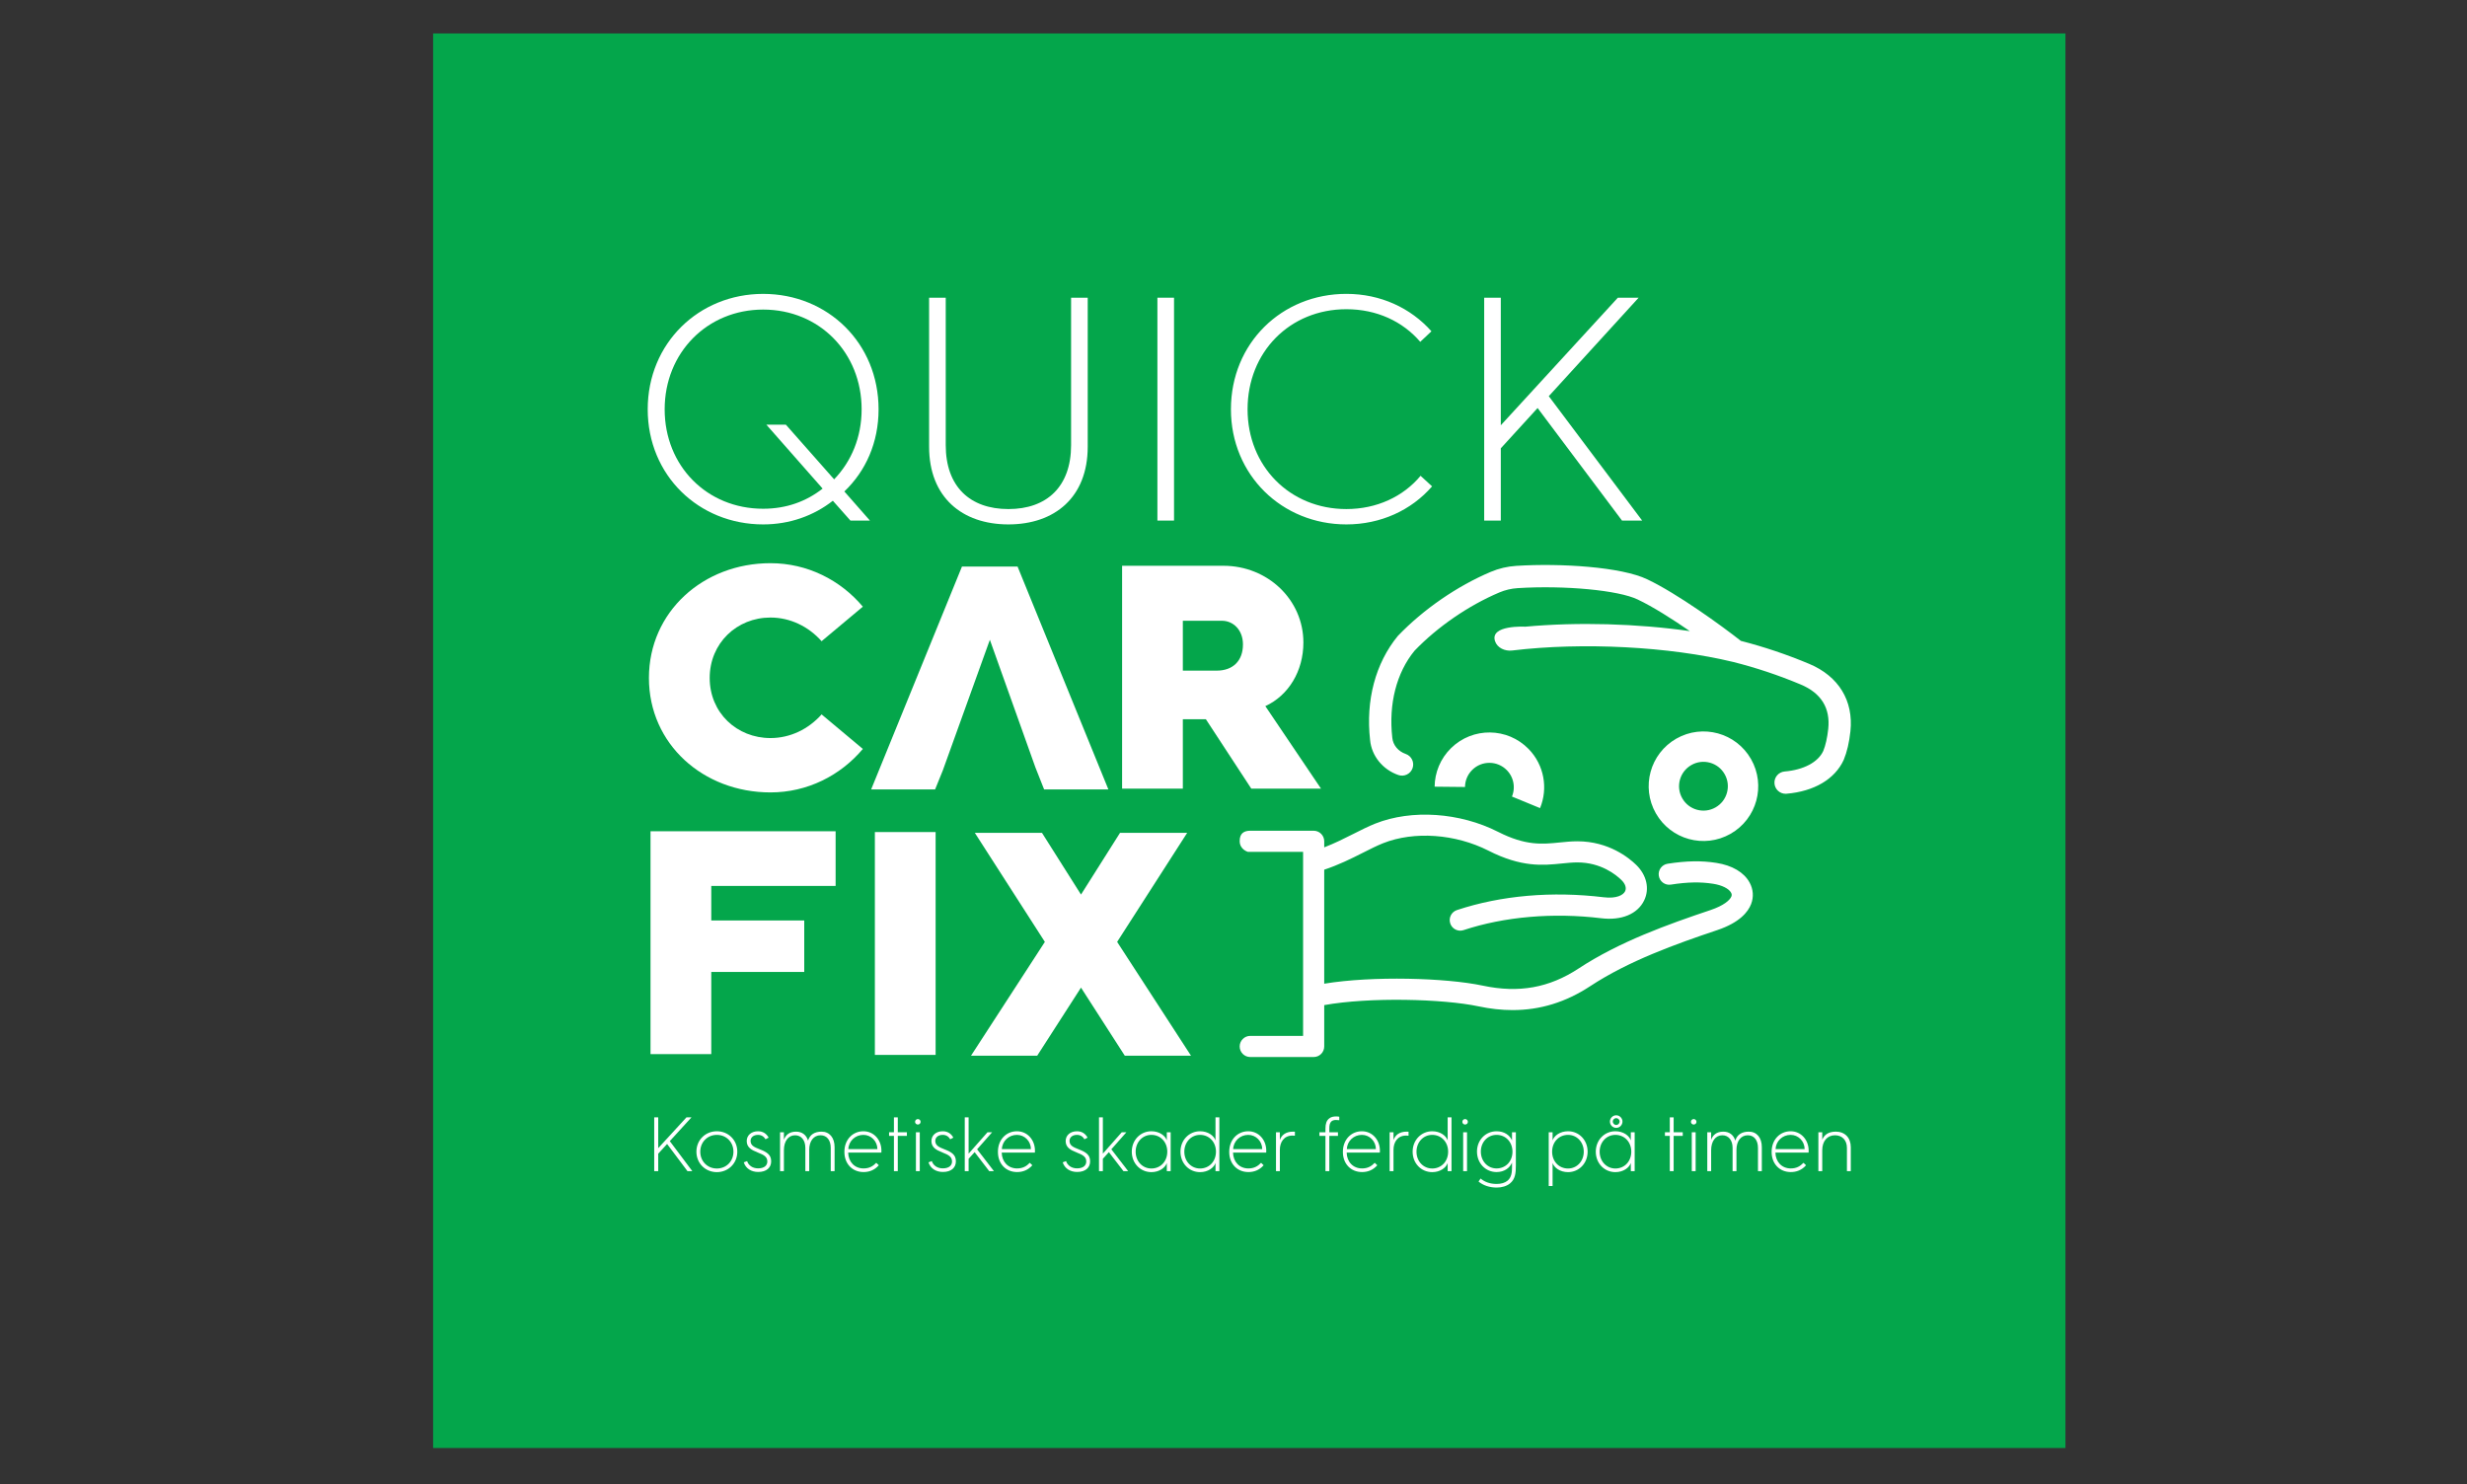 <?xml version="1.0" encoding="utf-8"?>
<!-- Generator: Adobe Illustrator 15.1.0, SVG Export Plug-In  -->
<!DOCTYPE svg PUBLIC "-//W3C//DTD SVG 1.1//EN" "http://www.w3.org/Graphics/SVG/1.1/DTD/svg11.dtd">
<svg version="1.1"
	 xmlns="http://www.w3.org/2000/svg" xmlns:xlink="http://www.w3.org/1999/xlink" xmlns:a="http://ns.adobe.com/AdobeSVGViewerExtensions/3.0/"
	 x="0px" y="0px" width="354px" height="213px" viewBox="-62.149 -4.799 354 213" enable-background="new -62.149 -4.799 354 213"
	 xml:space="preserve">
<rect x="-62.149" y="-4.799" width="354" height="213" fill="#333333" stroke="none"/>
<defs>
</defs>
<polygon fill="#04A64B" points="0,203 234.231,203 234.231,0 0,0 0,203 "/>
<polygon fill="#FFFFFF" points="31.197,146.475 39.915,146.475 39.915,134.683 53.255,134.683 53.255,127.296 39.915,127.296 
	39.915,122.34 57.757,122.34 57.757,114.494 31.197,114.494 31.197,146.475 "/>
<path fill="#FFFFFF" d="M30.969,92.494c0,9.497,7.8,16.425,17.436,16.425c5.322,0,10.048-2.432,13.26-6.24l-5.919-4.955
	c-1.881,2.11-4.496,3.395-7.34,3.395c-4.818,0-8.718-3.625-8.718-8.625c0-5.001,3.9-8.672,8.718-8.672
	c2.844,0,5.459,1.285,7.34,3.396l5.919-4.956c-3.211-3.808-7.938-6.24-13.26-6.24C38.769,76.021,30.969,82.995,30.969,92.494"/>
<path fill="#FFFFFF" d="M184.157,119.036c-2.148-0.34-4.309-0.302-7.012,0.119c-0.828,0.13-1.395,0.904-1.265,1.731
	s0.894,1.396,1.732,1.265c2.373-0.371,4.248-0.408,6.07-0.12c1.257,0.197,2.239,0.685,2.562,1.27
	c0.109,0.197,0.125,0.358,0.049,0.552c-0.204,0.525-1.099,1.315-2.995,1.951c-6.1,2.046-13.094,4.549-18.925,8.384
	c-4.219,2.776-8.583,3.558-13.734,2.464c-5.314-1.129-15.841-1.425-22.77-0.283v-16.359c2.033-0.671,3.879-1.583,5.525-2.418
	c1.054-0.532,2.047-1.035,2.933-1.386c4.436-1.759,10.366-1.338,15.108,1.073c4.769,2.425,7.838,2.115,10.545,1.839
	c0.771-0.077,1.496-0.152,2.217-0.152c3.378,0,5.552,1.773,6.329,2.535c0.549,0.538,0.742,1.136,0.519,1.602
	c-0.258,0.538-1.209,1.089-3.064,0.865c-7.425-0.899-14.713-0.268-21.066,1.836c-0.794,0.262-1.226,1.119-0.963,1.914
	c0.21,0.637,0.804,1.042,1.44,1.042c0.157,0,0.317-0.027,0.476-0.079c5.849-1.933,12.853-2.539,19.748-1.702
	c2.905,0.354,5.22-0.603,6.163-2.563c0.802-1.666,0.369-3.612-1.128-5.08c-1.044-1.021-3.956-3.401-8.453-3.401
	c-0.872,0-1.711,0.085-2.522,0.167c-2.508,0.256-4.888,0.497-8.864-1.525c-5.487-2.788-12.396-3.252-17.602-1.188
	c-1.015,0.401-2.066,0.936-3.183,1.499c-1.278,0.647-2.681,1.349-4.157,1.916v-0.868c0-0.837-0.678-1.517-1.516-1.517h-9.098
	c-0.839,0-1.539,0.331-1.517,1.517c0.021,1.185,1.161,1.51,1.161,1.51l7.937,0.006v26.409h-7.581c-0.839,0-1.517,0.68-1.517,1.516
	c0,0.838,0.678,1.517,1.517,1.517h9.098c0.838,0,1.516-0.679,1.516-1.517v-5.932c6.47-1.172,17.062-0.902,22.139,0.176
	c1.681,0.357,3.307,0.537,4.886,0.537c3.979,0,7.657-1.139,11.146-3.434c5.525-3.634,12.304-6.056,18.222-8.042
	c3.238-1.085,4.429-2.626,4.858-3.727c0.399-1.029,0.322-2.138-0.223-3.119C188.097,120.386,186.415,119.392,184.157,119.036
	L184.157,119.036z"/>
<path fill="#FFFFFF" d="M197.474,90.477c-3.22-1.351-6.521-2.46-9.818-3.303c-2.731-2.155-9.139-6.798-13.42-8.828
	c-3.72-1.797-12.473-2.34-18.81-1.939c-1.27,0.081-2.504,0.371-3.665,0.863c-4.823,2.043-9.651,5.36-13.331,9.196
	c-3.212,3.918-4.624,9.235-3.978,14.943c0.213,2.269,1.806,4.239,4.061,5.016c0.829,0.288,1.748-0.154,2.035-0.991
	c0.289-0.835-0.154-1.747-0.992-2.036c-1.067-0.368-1.819-1.267-1.918-2.319c-0.552-4.871,0.61-9.339,3.186-12.488
	c3.307-3.441,7.747-6.492,12.186-8.372c0.83-0.35,1.711-0.558,2.62-0.615c6.746-0.425,14.473,0.302,17.222,1.632
	c2.179,1.032,4.961,2.8,7.477,4.536c-7.535-1.08-16.076-1.329-23.619-0.635c0,0-5.104-0.292-4.333,2.071
	c0.319,0.98,1.442,1.474,2.464,1.346c10.102-1.216,22.551-0.573,31.715,1.646c0,0,0,0,0.001,0c3.246,0.813,6.503,1.899,9.681,3.232
	c2.938,1.233,4.271,3.375,3.955,6.368c-0.138,1.287-0.386,2.374-0.714,3.171c-0.743,1.613-2.813,2.715-5.543,2.946
	c-0.881,0.075-1.534,0.85-1.458,1.731c0.07,0.835,0.77,1.467,1.594,1.467c0.044,0,0.09-0.003,0.136-0.006
	c3.951-0.336,6.933-2.085,8.205-4.856c0.471-1.139,0.795-2.522,0.963-4.117C203.836,95.764,201.686,92.245,197.474,90.477
	L197.474,90.477z"/>
<path fill="none" stroke="#FFFFFF" stroke-width="4.36" stroke-miterlimit="10" d="M185.093,112.968
	c-2.727,1.552-6.194,0.599-7.744-2.13c-1.552-2.728-0.598-6.194,2.13-7.746c2.727-1.55,6.194-0.597,7.744,2.13
	C188.775,107.95,187.822,111.417,185.093,112.968L185.093,112.968z M145.891,108.118c0.015-1.457,0.586-2.907,1.711-4.007
	c2.243-2.191,5.84-2.149,8.032,0.095c1.635,1.675,2.027,4.101,1.19,6.135"/>
<path fill="#FFFFFF" d="M47.358,68.21c3.349,0,6.194-1.056,8.534-2.891l-8.075-9.176h2.799l6.928,7.846
	c2.478-2.569,3.946-6.056,3.946-10.048c0-8.121-6.057-14.314-14.132-14.314c-8.029,0-14.131,6.193-14.131,14.314
	C33.227,62.061,39.283,68.21,47.358,68.21L47.358,68.21z M47.358,37.377c9.268,0,16.563,7.065,16.563,16.563
	c0,4.771-1.835,8.855-4.91,11.791l3.67,4.176h-2.798l-2.523-2.844c-2.752,2.156-6.194,3.395-10.002,3.395
	c-9.222,0-16.563-7.02-16.563-16.518S38.136,37.377,47.358,37.377L47.358,37.377z"/>
<path fill="#FFFFFF" d="M71.172,37.924h2.387v21.154c0,5.965,3.487,9.178,8.993,9.178c5.507,0,8.994-3.212,8.994-9.178V37.924h2.386
	v21.383c0,7.25-4.727,11.15-11.38,11.15c-6.653,0-11.38-3.9-11.38-11.15V37.924L71.172,37.924z"/>
<polygon fill="#FFFFFF" points="103.932,37.924 106.318,37.924 106.318,69.908 103.932,69.908 103.932,37.924 "/>
<path fill="#FFFFFF" d="M131.049,37.374c4.909,0,9.224,2.019,12.206,5.369l-1.606,1.514c-2.523-2.937-6.239-4.681-10.6-4.681
	c-8.122,0-14.179,6.149-14.179,14.363c0,8.167,6.057,14.316,14.179,14.316c4.36,0,8.168-1.79,10.646-4.772l1.651,1.514
	c-2.982,3.442-7.389,5.46-12.298,5.46c-9.224,0-16.565-7.066-16.565-16.519C114.484,44.44,121.78,37.374,131.049,37.374
	L131.049,37.374z"/>
<polygon fill="#FFFFFF" points="150.823,37.924 153.208,37.924 153.208,56.233 170.004,37.924 172.986,37.924 160.092,52.058 
	173.492,69.908 170.599,69.908 158.487,53.756 153.208,59.537 153.208,69.908 150.823,69.908 150.823,37.924 "/>
<polygon fill="#FFFFFF" points="86.424,105.326 87.676,108.492 96.899,108.492 83.868,76.512 75.885,76.512 62.854,108.492 
	72.031,108.492 73.13,105.787 79.891,87.016 86.424,105.326 "/>
<path fill="#FFFFFF" d="M112.446,91.442h-4.864v-7.157h5.598c1.652,0,3.028,1.331,3.028,3.396
	C116.208,90.066,114.74,91.442,112.446,91.442L112.446,91.442z M119.419,96.536c3.304-1.514,5.461-5.001,5.461-9.131
	c0-6.148-5.14-11.011-11.471-11.011H98.865v31.979h8.717v-9.956h3.212h0.092l6.515,9.956h10.003L119.419,96.536L119.419,96.536z"/>
<polygon fill="#FFFFFF" points="63.39,146.589 72.107,146.589 72.107,114.608 63.39,114.608 63.39,146.589 "/>
<polygon fill="#FFFFFF" points="77.185,146.704 86.682,146.704 92.968,136.932 99.253,146.704 108.752,146.704 98.153,130.37 
	108.201,114.725 98.565,114.725 92.968,123.579 87.371,114.725 77.735,114.725 87.783,130.37 77.185,146.704 "/>
<polygon fill="#FFFFFF" points="31.726,155.552 32.302,155.552 32.302,159.97 36.354,155.552 37.073,155.552 33.962,158.962 
	37.194,163.269 36.498,163.269 33.575,159.371 32.302,160.766 32.302,163.269 31.726,163.269 31.726,155.552 "/>
<path fill="#FFFFFF" d="M40.716,162.892c1.362,0,2.38-1.04,2.38-2.412c0-1.373-1.018-2.415-2.38-2.415s-2.38,1.042-2.38,2.415
	C38.335,161.852,39.354,162.892,40.716,162.892L40.716,162.892z M40.716,157.545c1.638,0,2.933,1.25,2.933,2.935
	c0,1.682-1.295,2.933-2.933,2.933c-1.639,0-2.934-1.251-2.934-2.933C37.782,158.795,39.077,157.545,40.716,157.545L40.716,157.545z"
	/>
<path fill="#FFFFFF" d="M45.056,161.828c0.2,0.609,0.775,1.042,1.572,1.042c0.919,0,1.329-0.433,1.329-0.986
	c0-0.675-0.487-0.951-1.384-1.295c-0.897-0.354-1.572-0.729-1.572-1.638c0-0.831,0.664-1.406,1.627-1.406
	c0.687,0,1.207,0.332,1.517,0.919l-0.455,0.232c-0.221-0.409-0.598-0.632-1.073-0.632c-0.653,0-1.063,0.366-1.063,0.863
	c0,0.676,0.553,0.909,1.284,1.196c1.14,0.443,1.671,0.83,1.671,1.749c0,0.886-0.653,1.517-1.86,1.517
	c-0.974,0-1.793-0.487-2.07-1.384L45.056,161.828L45.056,161.828z"/>
<path fill="#FFFFFF" d="M57.61,159.824v3.444h-0.553v-3.333c0-1.117-0.565-1.815-1.461-1.815c-0.997,0-1.627,0.842-1.627,2.092
	v3.057h-0.554v-3.333c0-1.117-0.587-1.815-1.473-1.815c-0.985,0-1.605,0.863-1.605,2.147v3.001h-0.553v-5.58h0.553v1.074
	c0.243-0.653,0.742-1.162,1.749-1.162c0.863,0,1.472,0.476,1.715,1.284c0.255-0.831,0.908-1.284,1.938-1.284
	C56.879,157.601,57.61,158.464,57.61,159.824L57.61,159.824z"/>
<path fill="#FFFFFF" d="M63.754,160.113c-0.011-1.141-0.896-2.049-2.014-2.049c-1.174,0-2.115,0.897-2.159,2.049H63.754
	L63.754,160.113z M59.017,160.489c0-1.737,1.185-2.944,2.724-2.944c1.516,0,2.59,1.25,2.59,2.789c0,0,0,0.166-0.011,0.277h-4.76
	c0.033,1.339,0.93,2.27,2.203,2.27c0.809,0,1.352-0.31,1.827-0.809l0.366,0.354c-0.631,0.72-1.406,0.975-2.192,0.975
	c-1.594,0-2.745-1.173-2.745-2.879V160.489L59.017,160.489z"/>
<polygon fill="#FFFFFF" points="66.124,158.209 65.427,158.209 65.427,157.688 66.124,157.688 66.124,155.552 66.677,155.552 
	66.677,157.688 67.984,157.688 67.984,158.209 66.677,158.209 66.677,163.269 66.124,163.269 66.124,158.209 "/>
<path fill="#FFFFFF" d="M69.28,157.688h0.553v5.58H69.28V157.688L69.28,157.688z M69.158,156.194c0-0.232,0.188-0.398,0.398-0.398
	c0.21,0,0.399,0.166,0.399,0.398c0,0.221-0.188,0.388-0.399,0.388C69.346,156.582,69.158,156.415,69.158,156.194L69.158,156.194z"/>
<path fill="#FFFFFF" d="M71.561,161.828c0.199,0.609,0.774,1.042,1.571,1.042c0.919,0,1.329-0.433,1.329-0.986
	c0-0.675-0.487-0.951-1.383-1.295c-0.897-0.354-1.572-0.729-1.572-1.638c0-0.831,0.665-1.406,1.627-1.406
	c0.687,0,1.207,0.332,1.517,0.919l-0.455,0.232c-0.221-0.409-0.597-0.632-1.073-0.632c-0.653,0-1.063,0.366-1.063,0.863
	c0,0.676,0.553,0.909,1.284,1.196c1.14,0.443,1.672,0.83,1.672,1.749c0,0.886-0.653,1.517-1.86,1.517
	c-0.974,0-1.793-0.487-2.07-1.384L71.561,161.828L71.561,161.828z"/>
<polygon fill="#FFFFFF" points="76.288,155.552 76.841,155.552 76.841,160.756 79.553,157.688 80.217,157.688 78.059,160.135 
	80.472,163.269 79.796,163.269 77.705,160.545 76.841,161.496 76.841,163.269 76.288,163.269 76.288,155.552 "/>
<path fill="#FFFFFF" d="M85.786,160.113c-0.011-1.141-0.897-2.049-2.014-2.049c-1.174,0-2.115,0.897-2.159,2.049H85.786
	L85.786,160.113z M81.048,160.489c0-1.737,1.185-2.944,2.724-2.944c1.516,0,2.59,1.25,2.59,2.789c0,0,0,0.166-0.011,0.277h-4.76
	c0.033,1.339,0.93,2.27,2.203,2.27c0.808,0,1.35-0.31,1.827-0.809l0.365,0.354c-0.631,0.72-1.406,0.975-2.192,0.975
	c-1.594,0-2.745-1.173-2.745-2.879V160.489L81.048,160.489z"/>
<path fill="#FFFFFF" d="M90.823,161.828c0.2,0.609,0.775,1.042,1.572,1.042c0.919,0,1.328-0.433,1.328-0.986
	c0-0.675-0.487-0.951-1.384-1.295c-0.897-0.354-1.572-0.729-1.572-1.638c0-0.831,0.664-1.406,1.627-1.406
	c0.686,0,1.206,0.332,1.517,0.919l-0.454,0.232c-0.222-0.409-0.598-0.632-1.074-0.632c-0.654,0-1.063,0.366-1.063,0.863
	c0,0.676,0.553,0.909,1.284,1.196c1.14,0.443,1.672,0.83,1.672,1.749c0,0.886-0.654,1.517-1.86,1.517
	c-0.975,0-1.793-0.487-2.07-1.384L90.823,161.828L90.823,161.828z"/>
<polygon fill="#FFFFFF" points="95.551,155.552 96.105,155.552 96.105,160.756 98.817,157.688 99.481,157.688 97.322,160.135 
	99.736,163.269 99.061,163.269 96.968,160.545 96.105,161.496 96.105,163.269 95.551,163.269 95.551,155.552 "/>
<path fill="#FFFFFF" d="M105.349,160.479c0-1.406-0.985-2.415-2.28-2.415c-1.284,0-2.259,1.052-2.259,2.415
	c0,1.372,0.975,2.412,2.259,2.412C104.364,162.892,105.349,161.884,105.349,160.479L105.349,160.479z M105.835,157.688v5.58h-0.553
	v-1.163c-0.232,0.677-1.074,1.307-2.213,1.307c-1.572,0-2.813-1.251-2.813-2.933c0-1.685,1.251-2.935,2.813-2.935
	c1.14,0,1.981,0.631,2.213,1.306v-1.162H105.835L105.835,157.688z"/>
<path fill="#FFFFFF" d="M112.334,160.479c0-1.406-0.985-2.415-2.28-2.415c-1.285,0-2.259,1.052-2.259,2.415
	c0,1.372,0.974,2.412,2.259,2.412C111.35,162.892,112.334,161.884,112.334,160.479L112.334,160.479z M112.822,155.552v7.717h-0.554
	v-1.163c-0.233,0.677-1.074,1.307-2.214,1.307c-1.572,0-2.812-1.251-2.812-2.933c0-1.685,1.25-2.935,2.812-2.935
	c1.14,0,1.98,0.631,2.214,1.306v-3.299H112.822L112.822,155.552z"/>
<path fill="#FFFFFF" d="M118.977,160.113c-0.012-1.141-0.897-2.049-2.015-2.049c-1.173,0-2.115,0.897-2.159,2.049H118.977
	L118.977,160.113z M114.239,160.489c0-1.737,1.186-2.944,2.724-2.944c1.516,0,2.59,1.25,2.59,2.789c0,0,0,0.166-0.011,0.277h-4.76
	c0.033,1.339,0.931,2.27,2.202,2.27c0.809,0,1.351-0.31,1.827-0.809l0.364,0.354c-0.629,0.72-1.404,0.975-2.191,0.975
	c-1.593,0-2.745-1.173-2.745-2.879V160.489L114.239,160.489z"/>
<path fill="#FFFFFF" d="M123.661,157.611v0.576c-0.066-0.012-0.222-0.022-0.354-0.022c-1.218,0-1.805,0.941-1.805,2.047v3.057
	h-0.555v-5.58h0.555v1.119c0.231-0.676,0.797-1.207,1.893-1.207C123.472,157.601,123.583,157.601,123.661,157.611L123.661,157.611z"
	/>
<path fill="#FFFFFF" d="M128.046,158.209h-0.864v-0.521h0.864v-0.521c0-0.73,0.165-1.139,0.497-1.428
	c0.299-0.266,0.688-0.321,1.053-0.321c0.154,0,0.354,0.022,0.432,0.045v0.498c-0.134-0.022-0.321-0.033-0.487-0.033
	c-0.643,0-0.941,0.354-0.941,1.173v0.587h1.24v0.521h-1.24v5.06h-0.553V158.209L128.046,158.209z"/>
<path fill="#FFFFFF" d="M135.286,160.113c-0.011-1.141-0.897-2.049-2.015-2.049c-1.173,0-2.114,0.897-2.159,2.049H135.286
	L135.286,160.113z M130.548,160.489c0-1.737,1.184-2.944,2.723-2.944c1.516,0,2.59,1.25,2.59,2.789c0,0,0,0.166-0.011,0.277h-4.76
	c0.033,1.339,0.931,2.27,2.204,2.27c0.807,0,1.349-0.31,1.825-0.809l0.365,0.354c-0.63,0.72-1.405,0.975-2.19,0.975
	c-1.595,0-2.746-1.173-2.746-2.879V160.489L130.548,160.489z"/>
<path fill="#FFFFFF" d="M139.969,157.611v0.576c-0.066-0.012-0.222-0.022-0.354-0.022c-1.219,0-1.805,0.941-1.805,2.047v3.057
	h-0.555v-5.58h0.555v1.119c0.231-0.676,0.797-1.207,1.892-1.207C139.781,157.601,139.892,157.601,139.969,157.611L139.969,157.611z"
	/>
<path fill="#FFFFFF" d="M145.649,160.479c0-1.406-0.986-2.415-2.281-2.415c-1.284,0-2.258,1.052-2.258,2.415
	c0,1.372,0.974,2.412,2.258,2.412C144.663,162.892,145.649,161.884,145.649,160.479L145.649,160.479z M146.135,155.552v7.717h-0.553
	v-1.163c-0.232,0.677-1.074,1.307-2.215,1.307c-1.571,0-2.811-1.251-2.811-2.933c0-1.685,1.251-2.935,2.811-2.935
	c1.141,0,1.982,0.631,2.215,1.306v-3.299H146.135L146.135,155.552z"/>
<path fill="#FFFFFF" d="M147.807,157.688h0.555v5.58h-0.555V157.688L147.807,157.688z M147.687,156.194
	c0-0.232,0.187-0.398,0.397-0.398c0.21,0,0.398,0.166,0.398,0.398c0,0.221-0.188,0.388-0.398,0.388
	C147.874,156.582,147.687,156.415,147.687,156.194L147.687,156.194z"/>
<path fill="#FFFFFF" d="M154.881,160.479c0-1.406-0.984-2.415-2.28-2.415c-1.284,0-2.258,1.042-2.258,2.392
	c0,1.384,0.974,2.425,2.258,2.425C153.897,162.881,154.881,161.884,154.881,160.479L154.881,160.479z M155.369,157.688v4.749
	c0,1.085-0.077,1.982-0.852,2.603c-0.465,0.377-1.151,0.586-1.894,0.586c-1.03,0-1.938-0.31-2.612-0.863l0.298-0.433
	c0.576,0.488,1.329,0.776,2.304,0.776c0.631,0,1.185-0.155,1.561-0.466c0.575-0.476,0.642-1.251,0.642-1.903v-0.688
	c-0.321,0.754-1.096,1.352-2.214,1.352c-1.572,0-2.812-1.251-2.812-2.945c0-1.671,1.251-2.911,2.812-2.911
	c1.118,0,1.893,0.575,2.214,1.316v-1.173H155.369L155.369,157.688z"/>
<path fill="#FFFFFF" d="M160.573,160.479c0,1.404,0.984,2.412,2.281,2.412c1.284,0,2.258-1.052,2.258-2.412
	c0-1.373-0.974-2.415-2.258-2.415C161.557,158.064,160.573,159.073,160.573,160.479L160.573,160.479z M160.084,165.404v-7.716h0.554
	v1.162c0.233-0.675,1.074-1.306,2.216-1.306c1.571,0,2.811,1.25,2.811,2.935c0,1.682-1.25,2.933-2.811,2.933
	c-1.142,0-1.982-0.63-2.216-1.307v3.299H160.084L160.084,165.404z"/>
<path fill="#FFFFFF" d="M170.259,156.149c0-0.266-0.232-0.485-0.487-0.485c-0.266,0-0.498,0.22-0.498,0.485s0.232,0.499,0.498,0.499
	C170.027,156.648,170.259,156.415,170.259,156.149L170.259,156.149z M168.865,156.149c0-0.476,0.397-0.896,0.907-0.896
	c0.487,0,0.896,0.421,0.896,0.896c0,0.499-0.397,0.908-0.896,0.908C169.262,157.058,168.865,156.648,168.865,156.149
	L168.865,156.149z M171.931,160.479c0-1.406-0.984-2.415-2.281-2.415c-1.283,0-2.258,1.052-2.258,2.415
	c0,1.372,0.975,2.412,2.258,2.412C170.947,162.892,171.931,161.884,171.931,160.479L171.931,160.479z M172.417,157.688v5.58h-0.553
	v-1.163c-0.232,0.677-1.074,1.307-2.215,1.307c-1.571,0-2.811-1.251-2.811-2.933c0-1.685,1.251-2.935,2.811-2.935
	c1.141,0,1.982,0.631,2.215,1.306v-1.162H172.417L172.417,157.688z"/>
<polygon fill="#FFFFFF" points="177.457,158.209 176.759,158.209 176.759,157.688 177.457,157.688 177.457,155.552 178.009,155.552 
	178.009,157.688 179.316,157.688 179.316,158.209 178.009,158.209 178.009,163.269 177.457,163.269 177.457,158.209 "/>
<path fill="#FFFFFF" d="M180.612,157.688h0.554v5.58h-0.554V157.688L180.612,157.688z M180.49,156.194
	c0-0.232,0.188-0.398,0.398-0.398s0.399,0.166,0.399,0.398c0,0.221-0.188,0.388-0.399,0.388S180.49,156.415,180.49,156.194
	L180.49,156.194z"/>
<path fill="#FFFFFF" d="M190.663,159.824v3.444h-0.553v-3.333c0-1.117-0.564-1.815-1.461-1.815c-0.996,0-1.627,0.842-1.627,2.092
	v3.057h-0.555v-3.333c0-1.117-0.587-1.815-1.472-1.815c-0.985,0-1.605,0.863-1.605,2.147v3.001h-0.555v-5.58h0.555v1.074
	c0.243-0.653,0.742-1.162,1.75-1.162c0.863,0,1.472,0.476,1.715,1.284c0.255-0.831,0.907-1.284,1.938-1.284
	C189.933,157.601,190.663,158.464,190.663,159.824L190.663,159.824z"/>
<path fill="#FFFFFF" d="M196.807,160.113c-0.011-1.141-0.896-2.049-2.014-2.049c-1.173,0-2.114,0.897-2.159,2.049H196.807
	L196.807,160.113z M192.07,160.489c0-1.737,1.186-2.944,2.724-2.944c1.516,0,2.59,1.25,2.59,2.789c0,0,0,0.166-0.011,0.277h-4.76
	c0.032,1.339,0.93,2.27,2.202,2.27c0.808,0,1.352-0.31,1.826-0.809l0.366,0.354c-0.631,0.72-1.406,0.975-2.192,0.975
	c-1.594,0-2.745-1.173-2.745-2.879V160.489L192.07,160.489z"/>
<path fill="#FFFFFF" d="M198.779,157.688h0.554v1.074c0.267-0.653,0.819-1.162,1.949-1.162c1.284,0,2.146,0.863,2.146,2.224v3.444
	h-0.554v-3.333c0-1.117-0.686-1.815-1.715-1.815c-1.119,0-1.827,0.863-1.827,2.147v3.001h-0.554V157.688L198.779,157.688z"/>
</svg>

